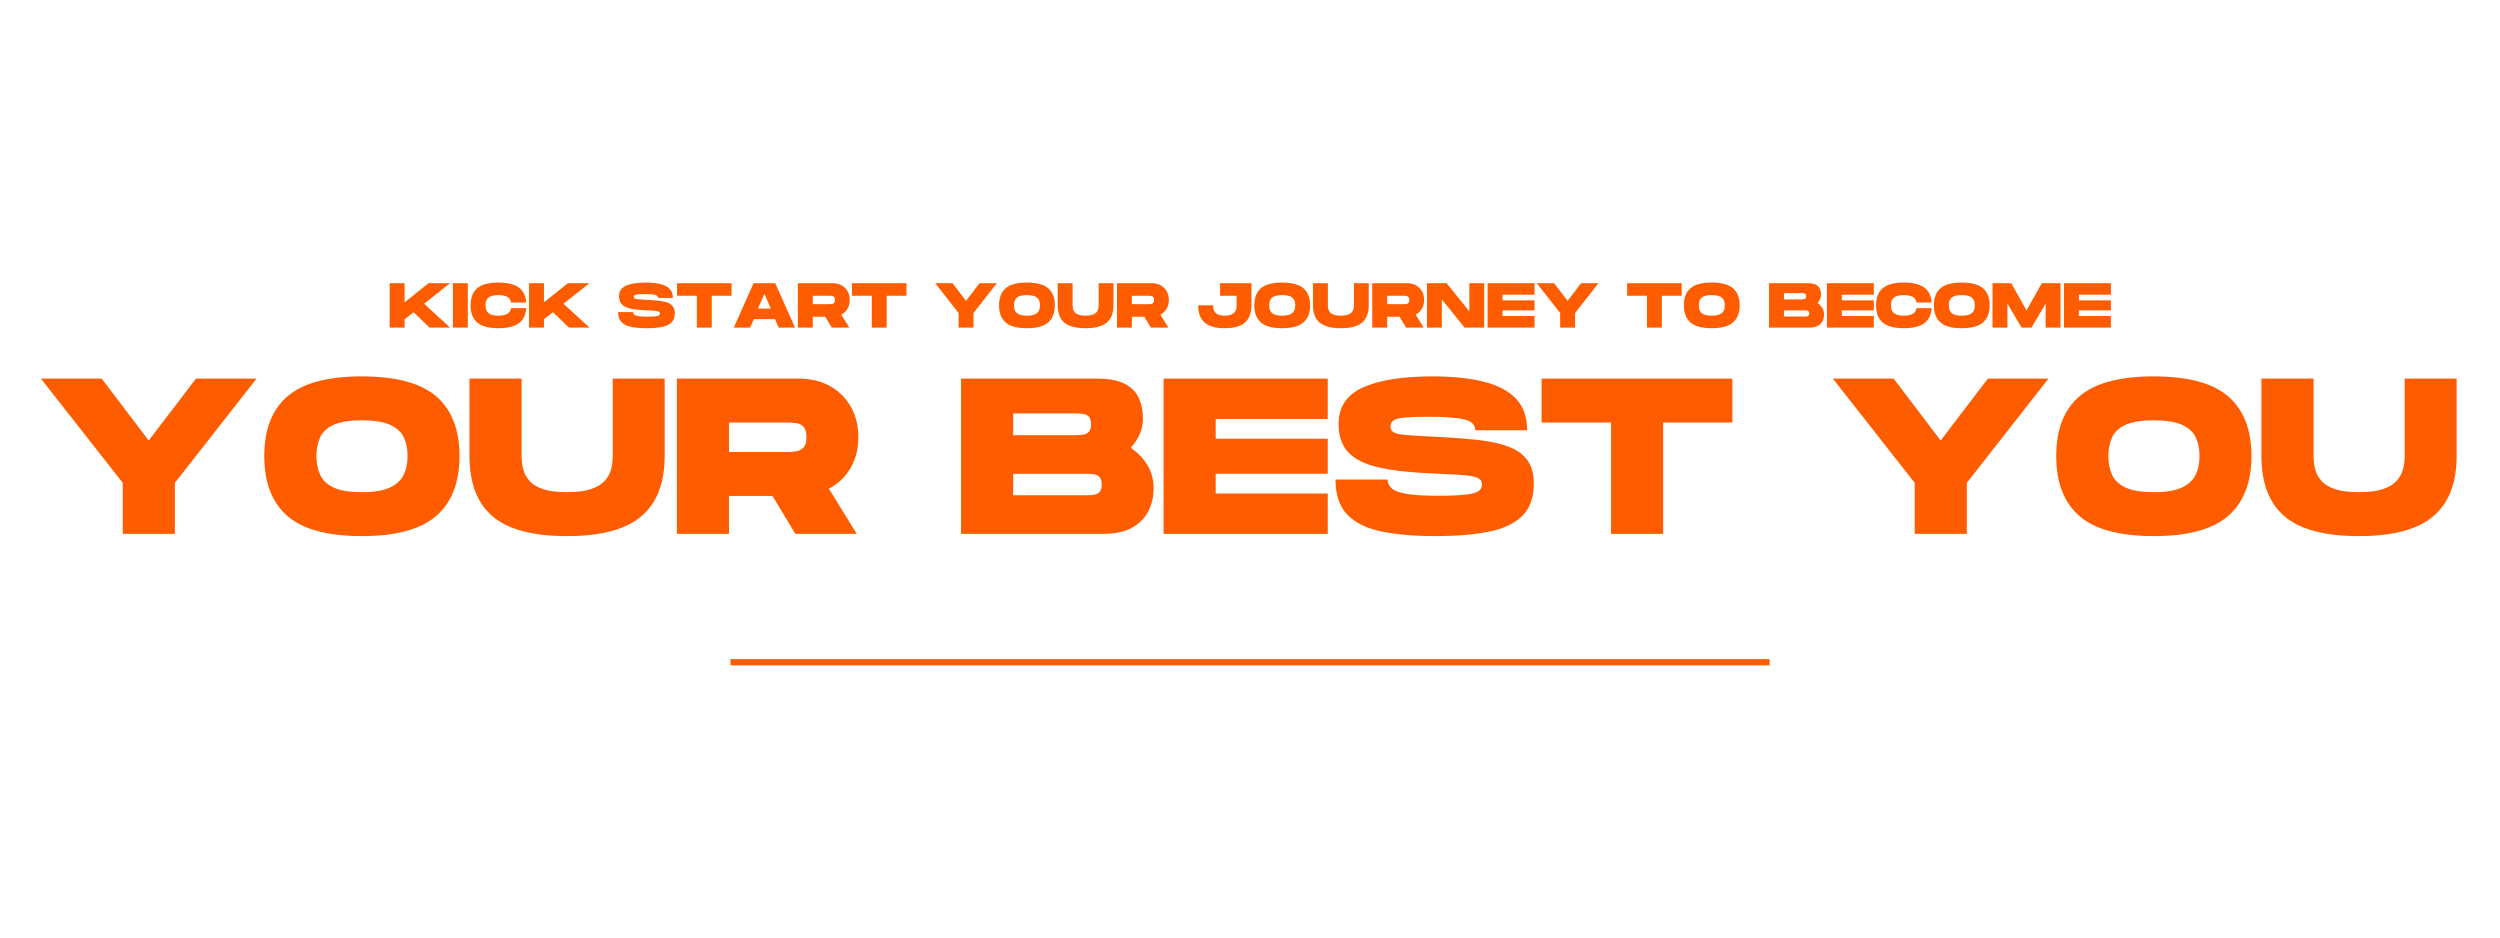 <svg version="1.2" preserveAspectRatio="xMidYMid meet" height="900" viewBox="0 0 1800 675" zoomAndPan="magnify" width="2400" xmlns:xlink="http://www.w3.org/1999/xlink" xmlns="http://www.w3.org/2000/svg"><defs></defs><g id="cb3d2f7f84"><g style="fill:#ff5c00;fill-opacity:1;"><g transform="translate(279.334, 235.857)"><path d="M 1.234 0 L 1.234 -31.953 L 11.969 -31.953 L 11.969 -18.172 L 29.219 -31.953 L 44.703 -31.953 L 26.031 -17.172 L 44.703 0 L 29.906 0 L 18.484 -11.094 L 11.969 -6.078 L 11.969 0 Z M 1.234 0" style="stroke:none"></path></g></g><g style="fill:#ff5c00;fill-opacity:1;"><g transform="translate(324.848, 235.857)"><path d="M 1.234 0 L 1.234 -31.953 L 11.969 -31.953 L 11.969 0 Z M 1.234 0" style="stroke:none"></path></g></g><g style="fill:#ff5c00;fill-opacity:1;"><g transform="translate(338.041, 235.857)"><path d="M 20.859 0.453 C 13.828 0.453 8.723 -0.922 5.547 -3.672 C 2.367 -6.43 0.781 -10.551 0.781 -16.031 C 0.781 -21.477 2.367 -25.57 5.547 -28.312 C 8.723 -31.051 13.828 -32.422 20.859 -32.422 C 27.254 -32.422 32.102 -31.25 35.406 -28.906 C 38.707 -26.562 40.508 -22.938 40.812 -18.031 L 29.906 -18.031 C 29.633 -19.863 28.758 -21.211 27.281 -22.078 C 25.801 -22.941 23.66 -23.375 20.859 -23.375 C 18.398 -23.375 16.492 -23.066 15.141 -22.453 C 13.785 -21.848 12.836 -20.988 12.297 -19.875 C 11.766 -18.77 11.5 -17.488 11.5 -16.031 C 11.5 -14.562 11.766 -13.266 12.297 -12.141 C 12.836 -11.016 13.785 -10.141 15.141 -9.516 C 16.492 -8.891 18.398 -8.578 20.859 -8.578 C 23.66 -8.578 25.801 -9.02 27.281 -9.906 C 28.758 -10.789 29.633 -12.16 29.906 -14.016 L 40.812 -14.016 C 40.508 -9.117 38.711 -5.484 35.422 -3.109 C 32.141 -0.734 27.285 0.453 20.859 0.453 Z M 20.859 0.453" style="stroke:none"></path></g></g><g style="fill:#ff5c00;fill-opacity:1;"><g transform="translate(379.674, 235.857)"><path d="M 1.234 0 L 1.234 -31.953 L 11.969 -31.953 L 11.969 -18.172 L 29.219 -31.953 L 44.703 -31.953 L 26.031 -17.172 L 44.703 0 L 29.906 0 L 18.484 -11.094 L 11.969 -6.078 L 11.969 0 Z M 1.234 0" style="stroke:none"></path></g></g><g style="fill:#ff5c00;fill-opacity:1;"><g transform="translate(425.187, 235.857)"><path d="" style="stroke:none"></path></g></g><g style="fill:#ff5c00;fill-opacity:1;"><g transform="translate(444.269, 235.857)"><path d="M 21.359 0.453 C 17.016 0.453 13.301 0.133 10.219 -0.5 C 7.145 -1.145 4.801 -2.301 3.188 -3.969 C 1.582 -5.645 0.781 -8.051 0.781 -11.188 L 11.5 -11.188 C 11.5 -10.488 11.773 -9.883 12.328 -9.375 C 12.879 -8.875 13.898 -8.492 15.391 -8.234 C 16.879 -7.984 19.023 -7.859 21.828 -7.859 C 24.348 -7.859 26.254 -7.93 27.547 -8.078 C 28.848 -8.234 29.734 -8.469 30.203 -8.781 C 30.672 -9.102 30.906 -9.539 30.906 -10.094 C 30.906 -10.551 30.789 -10.906 30.562 -11.156 C 30.332 -11.414 29.875 -11.629 29.188 -11.797 C 28.508 -11.961 27.531 -12.082 26.25 -12.156 C 24.969 -12.238 23.281 -12.328 21.188 -12.422 C 16.438 -12.598 12.613 -13.016 9.719 -13.672 C 6.832 -14.328 4.727 -15.367 3.406 -16.797 C 2.082 -18.234 1.422 -20.164 1.422 -22.594 C 1.422 -26.125 3.098 -28.645 6.453 -30.156 C 9.816 -31.664 14.594 -32.422 20.781 -32.422 C 24.883 -32.422 28.391 -32.051 31.297 -31.312 C 34.203 -30.582 36.414 -29.41 37.938 -27.797 C 39.457 -26.191 40.219 -24.035 40.219 -21.328 L 29.547 -21.328 C 29.547 -22.484 28.766 -23.234 27.203 -23.578 C 25.648 -23.93 23.203 -24.109 19.859 -24.109 C 17.754 -24.109 16.141 -24.051 15.016 -23.938 C 13.891 -23.832 13.117 -23.633 12.703 -23.344 C 12.297 -23.062 12.094 -22.645 12.094 -22.094 C 12.094 -21.551 12.32 -21.148 12.781 -20.891 C 13.238 -20.629 14.113 -20.445 15.406 -20.344 C 16.695 -20.238 18.625 -20.125 21.188 -20 C 24.352 -19.844 27.191 -19.633 29.703 -19.375 C 32.211 -19.125 34.348 -18.688 36.109 -18.062 C 37.879 -17.438 39.234 -16.516 40.172 -15.297 C 41.117 -14.078 41.594 -12.43 41.594 -10.359 C 41.594 -7.441 40.785 -5.207 39.172 -3.656 C 37.555 -2.102 35.242 -1.031 32.234 -0.438 C 29.223 0.156 25.598 0.453 21.359 0.453 Z M 21.359 0.453" style="stroke:none"></path></g></g><g style="fill:#ff5c00;fill-opacity:1;"><g transform="translate(486.678, 235.857)"><path d="M 15.062 0 L 15.062 -22.922 L 0.781 -22.922 L 0.781 -31.953 L 40.047 -31.953 L 40.047 -22.922 L 25.797 -22.922 L 25.797 0 Z M 15.062 0" style="stroke:none"></path></g></g><g style="fill:#ff5c00;fill-opacity:1;"><g transform="translate(527.536, 235.857)"><path d="M 0.781 0 L 15.062 -31.953 L 30.641 -31.953 L 44.875 0 L 33.094 0 L 30.5 -6.078 L 15.203 -6.078 L 12.562 0 Z M 18.219 -13.656 L 27.438 -13.656 L 22.828 -24.328 Z M 18.219 -13.656" style="stroke:none"></path></g></g><g style="fill:#ff5c00;fill-opacity:1;"><g transform="translate(573.232, 235.857)"><path d="M 1.234 0 L 1.234 -31.953 L 26.344 -31.953 C 28.781 -31.953 30.91 -31.441 32.734 -30.422 C 34.555 -29.41 35.984 -28 37.016 -26.188 C 38.055 -24.375 38.578 -22.281 38.578 -19.906 C 38.578 -17.5 38.035 -15.375 36.953 -13.531 C 35.879 -11.695 34.395 -10.289 32.5 -9.312 L 38.266 0 L 25.609 0 L 20.906 -7.812 L 11.969 -7.812 L 11.969 0 Z M 11.969 -16.844 L 24.062 -16.844 C 24.602 -16.844 25.172 -16.891 25.766 -16.984 C 26.359 -17.078 26.859 -17.336 27.266 -17.766 C 27.68 -18.191 27.891 -18.906 27.891 -19.906 C 27.891 -20.906 27.68 -21.617 27.266 -22.047 C 26.859 -22.473 26.359 -22.723 25.766 -22.797 C 25.172 -22.879 24.602 -22.922 24.062 -22.922 L 11.969 -22.922 Z M 11.969 -16.844" style="stroke:none"></path></g></g><g style="fill:#ff5c00;fill-opacity:1;"><g transform="translate(612.628, 235.857)"><path d="M 15.062 0 L 15.062 -22.922 L 0.781 -22.922 L 0.781 -31.953 L 40.047 -31.953 L 40.047 -22.922 L 25.797 -22.922 L 25.797 0 Z M 15.062 0" style="stroke:none"></path></g></g><g style="fill:#ff5c00;fill-opacity:1;"><g transform="translate(653.485, 235.857)"><path d="" style="stroke:none"></path></g></g><g style="fill:#ff5c00;fill-opacity:1;"><g transform="translate(672.567, 235.857)"><path d="M 17.625 0 L 17.625 -10.5 L 0.781 -31.953 L 13.281 -31.953 L 22.969 -19.219 L 32.688 -31.953 L 45.156 -31.953 L 28.359 -10.5 L 28.359 0 Z M 17.625 0" style="stroke:none"></path></g></g><g style="fill:#ff5c00;fill-opacity:1;"><g transform="translate(718.537, 235.857)"><path d="M 20.859 0.453 C 13.828 0.453 8.723 -0.922 5.547 -3.672 C 2.367 -6.43 0.781 -10.551 0.781 -16.031 C 0.781 -21.477 2.367 -25.57 5.547 -28.312 C 8.723 -31.051 13.828 -32.422 20.859 -32.422 C 27.859 -32.422 32.957 -31.051 36.156 -28.312 C 39.352 -25.57 40.953 -21.477 40.953 -16.031 C 40.953 -10.582 39.352 -6.473 36.156 -3.703 C 32.957 -0.93 27.859 0.453 20.859 0.453 Z M 20.859 -8.578 C 23.359 -8.578 25.285 -8.895 26.641 -9.531 C 27.992 -10.176 28.938 -11.051 29.469 -12.156 C 30 -13.27 30.266 -14.562 30.266 -16.031 C 30.266 -17.488 30.004 -18.766 29.484 -19.859 C 28.973 -20.953 28.039 -21.812 26.688 -22.438 C 25.332 -23.062 23.391 -23.375 20.859 -23.375 C 18.367 -23.375 16.445 -23.066 15.094 -22.453 C 13.738 -21.848 12.801 -20.988 12.281 -19.875 C 11.758 -18.77 11.5 -17.488 11.5 -16.031 C 11.5 -14.562 11.758 -13.266 12.281 -12.141 C 12.801 -11.016 13.738 -10.141 15.094 -9.516 C 16.445 -8.891 18.367 -8.578 20.859 -8.578 Z M 20.859 -8.578" style="stroke:none"></path></g></g><g style="fill:#ff5c00;fill-opacity:1;"><g transform="translate(760.307, 235.857)"><path d="M 21.328 0.453 C 14.297 0.453 9.188 -0.898 6 -3.609 C 2.82 -6.316 1.234 -10.457 1.234 -16.031 L 1.234 -31.953 L 11.969 -31.953 L 11.969 -16.031 C 11.969 -15.082 12.078 -14.164 12.297 -13.281 C 12.523 -12.406 12.957 -11.609 13.594 -10.891 C 14.238 -10.172 15.176 -9.602 16.406 -9.188 C 17.645 -8.781 19.285 -8.578 21.328 -8.578 C 23.359 -8.578 25 -8.789 26.25 -9.219 C 27.5 -9.645 28.441 -10.211 29.078 -10.922 C 29.723 -11.641 30.16 -12.441 30.391 -13.328 C 30.617 -14.211 30.734 -15.113 30.734 -16.031 L 30.734 -31.953 L 41.406 -31.953 L 41.406 -16.031 C 41.406 -10.488 39.805 -6.352 36.609 -3.625 C 33.422 -0.906 28.328 0.453 21.328 0.453 Z M 21.328 0.453" style="stroke:none"></path></g></g><g style="fill:#ff5c00;fill-opacity:1;"><g transform="translate(802.991, 235.857)"><path d="M 1.234 0 L 1.234 -31.953 L 26.344 -31.953 C 28.781 -31.953 30.91 -31.441 32.734 -30.422 C 34.555 -29.41 35.984 -28 37.016 -26.188 C 38.055 -24.375 38.578 -22.281 38.578 -19.906 C 38.578 -17.5 38.035 -15.375 36.953 -13.531 C 35.879 -11.695 34.395 -10.289 32.5 -9.312 L 38.266 0 L 25.609 0 L 20.906 -7.812 L 11.969 -7.812 L 11.969 0 Z M 11.969 -16.844 L 24.062 -16.844 C 24.602 -16.844 25.172 -16.891 25.766 -16.984 C 26.359 -17.078 26.859 -17.336 27.266 -17.766 C 27.68 -18.191 27.891 -18.906 27.891 -19.906 C 27.891 -20.906 27.68 -21.617 27.266 -22.047 C 26.859 -22.473 26.359 -22.723 25.766 -22.797 C 25.172 -22.879 24.602 -22.922 24.062 -22.922 L 11.969 -22.922 Z M 11.969 -16.844" style="stroke:none"></path></g></g><g style="fill:#ff5c00;fill-opacity:1;"><g transform="translate(842.387, 235.857)"><path d="" style="stroke:none"></path></g></g><g style="fill:#ff5c00;fill-opacity:1;"><g transform="translate(861.469, 235.857)"><path d="M 20.406 0.453 C 13.832 0.453 8.992 -0.898 5.891 -3.609 C 2.785 -6.316 1.234 -10.457 1.234 -16.031 L 11.969 -16.031 C 11.969 -15.082 12.07 -14.164 12.281 -13.281 C 12.488 -12.406 12.891 -11.609 13.484 -10.891 C 14.078 -10.172 14.93 -9.602 16.047 -9.188 C 17.16 -8.781 18.613 -8.578 20.406 -8.578 C 22.227 -8.578 23.695 -8.789 24.812 -9.219 C 25.926 -9.645 26.781 -10.211 27.375 -10.922 C 27.969 -11.641 28.367 -12.441 28.578 -13.328 C 28.797 -14.211 28.906 -15.113 28.906 -16.031 L 28.906 -22.922 L 16.984 -22.922 L 16.984 -31.953 L 39.578 -31.953 L 39.578 -16.031 C 39.578 -10.488 38.016 -6.352 34.891 -3.625 C 31.773 -0.906 26.945 0.453 20.406 0.453 Z M 20.406 0.453" style="stroke:none"></path></g></g><g style="fill:#ff5c00;fill-opacity:1;"><g transform="translate(902.326, 235.857)"><path d="M 20.859 0.453 C 13.828 0.453 8.723 -0.922 5.547 -3.672 C 2.367 -6.43 0.781 -10.551 0.781 -16.031 C 0.781 -21.477 2.367 -25.57 5.547 -28.312 C 8.723 -31.051 13.828 -32.422 20.859 -32.422 C 27.859 -32.422 32.957 -31.051 36.156 -28.312 C 39.352 -25.57 40.953 -21.477 40.953 -16.031 C 40.953 -10.582 39.352 -6.473 36.156 -3.703 C 32.957 -0.93 27.859 0.453 20.859 0.453 Z M 20.859 -8.578 C 23.359 -8.578 25.285 -8.895 26.641 -9.531 C 27.992 -10.176 28.938 -11.051 29.469 -12.156 C 30 -13.27 30.266 -14.562 30.266 -16.031 C 30.266 -17.488 30.004 -18.766 29.484 -19.859 C 28.973 -20.953 28.039 -21.812 26.688 -22.438 C 25.332 -23.062 23.391 -23.375 20.859 -23.375 C 18.367 -23.375 16.445 -23.066 15.094 -22.453 C 13.738 -21.848 12.801 -20.988 12.281 -19.875 C 11.758 -18.77 11.5 -17.488 11.5 -16.031 C 11.5 -14.562 11.758 -13.266 12.281 -12.141 C 12.801 -11.016 13.738 -10.141 15.094 -9.516 C 16.445 -8.891 18.367 -8.578 20.859 -8.578 Z M 20.859 -8.578" style="stroke:none"></path></g></g><g style="fill:#ff5c00;fill-opacity:1;"><g transform="translate(944.096, 235.857)"><path d="M 21.328 0.453 C 14.297 0.453 9.188 -0.898 6 -3.609 C 2.82 -6.316 1.234 -10.457 1.234 -16.031 L 1.234 -31.953 L 11.969 -31.953 L 11.969 -16.031 C 11.969 -15.082 12.078 -14.164 12.297 -13.281 C 12.523 -12.406 12.957 -11.609 13.594 -10.891 C 14.238 -10.172 15.176 -9.602 16.406 -9.188 C 17.645 -8.781 19.285 -8.578 21.328 -8.578 C 23.359 -8.578 25 -8.789 26.25 -9.219 C 27.5 -9.645 28.441 -10.211 29.078 -10.922 C 29.723 -11.641 30.16 -12.441 30.391 -13.328 C 30.617 -14.211 30.734 -15.113 30.734 -16.031 L 30.734 -31.953 L 41.406 -31.953 L 41.406 -16.031 C 41.406 -10.488 39.805 -6.352 36.609 -3.625 C 33.422 -0.906 28.328 0.453 21.328 0.453 Z M 21.328 0.453" style="stroke:none"></path></g></g><g style="fill:#ff5c00;fill-opacity:1;"><g transform="translate(986.779, 235.857)"><path d="M 1.234 0 L 1.234 -31.953 L 26.344 -31.953 C 28.781 -31.953 30.91 -31.441 32.734 -30.422 C 34.555 -29.41 35.984 -28 37.016 -26.188 C 38.055 -24.375 38.578 -22.281 38.578 -19.906 C 38.578 -17.5 38.035 -15.375 36.953 -13.531 C 35.879 -11.695 34.395 -10.289 32.5 -9.312 L 38.266 0 L 25.609 0 L 20.906 -7.812 L 11.969 -7.812 L 11.969 0 Z M 11.969 -16.844 L 24.062 -16.844 C 24.602 -16.844 25.172 -16.891 25.766 -16.984 C 26.359 -17.078 26.859 -17.336 27.266 -17.766 C 27.68 -18.191 27.891 -18.906 27.891 -19.906 C 27.891 -20.906 27.68 -21.617 27.266 -22.047 C 26.859 -22.473 26.359 -22.723 25.766 -22.797 C 25.172 -22.879 24.602 -22.922 24.062 -22.922 L 11.969 -22.922 Z M 11.969 -16.844" style="stroke:none"></path></g></g><g style="fill:#ff5c00;fill-opacity:1;"><g transform="translate(1026.176, 235.857)"><path d="M 1.234 0 L 1.234 -31.953 L 15.391 -31.953 L 31.734 -11.688 L 31.734 -31.953 L 42.422 -31.953 L 42.422 0 L 28.312 0 L 11.969 -20.266 L 11.969 0 Z M 1.234 0" style="stroke:none"></path></g></g><g style="fill:#ff5c00;fill-opacity:1;"><g transform="translate(1069.863, 235.857)"><path d="M 1.234 0 L 1.234 -31.953 L 35.016 -31.953 L 35.016 -23.656 L 11.969 -23.656 L 11.969 -19.594 L 35.016 -19.594 L 35.016 -12.375 L 11.969 -12.375 L 11.969 -8.312 L 35.016 -8.312 L 35.016 0 Z M 1.234 0" style="stroke:none"></path></g></g><g style="fill:#ff5c00;fill-opacity:1;"><g transform="translate(1105.699, 235.857)"><path d="M 17.625 0 L 17.625 -10.5 L 0.781 -31.953 L 13.281 -31.953 L 22.969 -19.219 L 32.688 -31.953 L 45.156 -31.953 L 28.359 -10.5 L 28.359 0 Z M 17.625 0" style="stroke:none"></path></g></g><g style="fill:#ff5c00;fill-opacity:1;"><g transform="translate(1151.669, 235.857)"><path d="" style="stroke:none"></path></g></g><g style="fill:#ff5c00;fill-opacity:1;"><g transform="translate(1170.751, 235.857)"><path d="M 15.062 0 L 15.062 -22.922 L 0.781 -22.922 L 0.781 -31.953 L 40.047 -31.953 L 40.047 -22.922 L 25.797 -22.922 L 25.797 0 Z M 15.062 0" style="stroke:none"></path></g></g><g style="fill:#ff5c00;fill-opacity:1;"><g transform="translate(1211.608, 235.857)"><path d="M 20.859 0.453 C 13.828 0.453 8.723 -0.922 5.547 -3.672 C 2.367 -6.43 0.781 -10.551 0.781 -16.031 C 0.781 -21.477 2.367 -25.57 5.547 -28.312 C 8.723 -31.051 13.828 -32.422 20.859 -32.422 C 27.859 -32.422 32.957 -31.051 36.156 -28.312 C 39.352 -25.57 40.953 -21.477 40.953 -16.031 C 40.953 -10.582 39.352 -6.473 36.156 -3.703 C 32.957 -0.93 27.859 0.453 20.859 0.453 Z M 20.859 -8.578 C 23.359 -8.578 25.285 -8.895 26.641 -9.531 C 27.992 -10.176 28.938 -11.051 29.469 -12.156 C 30 -13.27 30.266 -14.562 30.266 -16.031 C 30.266 -17.488 30.004 -18.766 29.484 -19.859 C 28.973 -20.953 28.039 -21.812 26.688 -22.438 C 25.332 -23.062 23.391 -23.375 20.859 -23.375 C 18.367 -23.375 16.445 -23.066 15.094 -22.453 C 13.738 -21.848 12.801 -20.988 12.281 -19.875 C 11.758 -18.77 11.5 -17.488 11.5 -16.031 C 11.5 -14.562 11.758 -13.266 12.281 -12.141 C 12.801 -11.016 13.738 -10.141 15.094 -9.516 C 16.445 -8.891 18.367 -8.578 20.859 -8.578 Z M 20.859 -8.578" style="stroke:none"></path></g></g><g style="fill:#ff5c00;fill-opacity:1;"><g transform="translate(1253.378, 235.857)"><path d="" style="stroke:none"></path></g></g><g style="fill:#ff5c00;fill-opacity:1;"><g transform="translate(1272.46, 235.857)"><path d="M 1.234 0 L 1.234 -31.953 L 29.172 -31.953 C 31.609 -31.953 33.508 -31.602 34.875 -30.906 C 36.25 -30.207 37.223 -29.238 37.797 -28 C 38.379 -26.77 38.672 -25.348 38.672 -23.734 C 38.672 -21.578 37.832 -19.57 36.156 -17.719 C 37.562 -16.77 38.695 -15.594 39.562 -14.188 C 40.426 -12.789 40.859 -11.195 40.859 -9.406 C 40.859 -7.633 40.492 -6.039 39.766 -4.625 C 39.035 -3.219 37.91 -2.094 36.391 -1.25 C 34.867 -0.414 32.891 0 30.453 0 Z M 11.969 -20.312 L 24.844 -20.312 C 25.352 -20.312 25.844 -20.344 26.312 -20.406 C 26.789 -20.469 27.188 -20.656 27.5 -20.969 C 27.82 -21.289 27.984 -21.816 27.984 -22.547 C 27.984 -23.316 27.82 -23.852 27.5 -24.156 C 27.188 -24.457 26.789 -24.641 26.312 -24.703 C 25.844 -24.766 25.352 -24.797 24.844 -24.797 L 11.969 -24.797 Z M 11.969 -7.938 L 27.031 -7.938 C 27.539 -7.938 28.031 -7.969 28.5 -8.031 C 28.977 -8.094 29.375 -8.273 29.688 -8.578 C 30.008 -8.891 30.172 -9.41 30.172 -10.141 C 30.172 -10.898 30.008 -11.43 29.688 -11.734 C 29.375 -12.035 28.977 -12.219 28.5 -12.281 C 28.031 -12.344 27.539 -12.375 27.031 -12.375 L 11.969 -12.375 Z M 11.969 -7.938" style="stroke:none"></path></g></g><g style="fill:#ff5c00;fill-opacity:1;"><g transform="translate(1314.139, 235.857)"><path d="M 1.234 0 L 1.234 -31.953 L 35.016 -31.953 L 35.016 -23.656 L 11.969 -23.656 L 11.969 -19.594 L 35.016 -19.594 L 35.016 -12.375 L 11.969 -12.375 L 11.969 -8.312 L 35.016 -8.312 L 35.016 0 Z M 1.234 0" style="stroke:none"></path></g></g><g style="fill:#ff5c00;fill-opacity:1;"><g transform="translate(1349.974, 235.857)"><path d="M 20.859 0.453 C 13.828 0.453 8.723 -0.922 5.547 -3.672 C 2.367 -6.43 0.781 -10.551 0.781 -16.031 C 0.781 -21.477 2.367 -25.57 5.547 -28.312 C 8.723 -31.051 13.828 -32.422 20.859 -32.422 C 27.254 -32.422 32.102 -31.25 35.406 -28.906 C 38.707 -26.562 40.508 -22.938 40.812 -18.031 L 29.906 -18.031 C 29.633 -19.863 28.758 -21.211 27.281 -22.078 C 25.801 -22.941 23.66 -23.375 20.859 -23.375 C 18.398 -23.375 16.492 -23.066 15.141 -22.453 C 13.785 -21.848 12.836 -20.988 12.297 -19.875 C 11.766 -18.77 11.5 -17.488 11.5 -16.031 C 11.5 -14.562 11.766 -13.266 12.297 -12.141 C 12.836 -11.016 13.785 -10.141 15.141 -9.516 C 16.492 -8.891 18.398 -8.578 20.859 -8.578 C 23.66 -8.578 25.801 -9.02 27.281 -9.906 C 28.758 -10.789 29.633 -12.16 29.906 -14.016 L 40.812 -14.016 C 40.508 -9.117 38.711 -5.484 35.422 -3.109 C 32.141 -0.734 27.285 0.453 20.859 0.453 Z M 20.859 0.453" style="stroke:none"></path></g></g><g style="fill:#ff5c00;fill-opacity:1;"><g transform="translate(1391.608, 235.857)"><path d="M 20.859 0.453 C 13.828 0.453 8.723 -0.922 5.547 -3.672 C 2.367 -6.43 0.781 -10.551 0.781 -16.031 C 0.781 -21.477 2.367 -25.57 5.547 -28.312 C 8.723 -31.051 13.828 -32.422 20.859 -32.422 C 27.859 -32.422 32.957 -31.051 36.156 -28.312 C 39.352 -25.57 40.953 -21.477 40.953 -16.031 C 40.953 -10.582 39.352 -6.473 36.156 -3.703 C 32.957 -0.93 27.859 0.453 20.859 0.453 Z M 20.859 -8.578 C 23.359 -8.578 25.285 -8.895 26.641 -9.531 C 27.992 -10.176 28.938 -11.051 29.469 -12.156 C 30 -13.27 30.266 -14.562 30.266 -16.031 C 30.266 -17.488 30.004 -18.766 29.484 -19.859 C 28.973 -20.953 28.039 -21.812 26.688 -22.438 C 25.332 -23.062 23.391 -23.375 20.859 -23.375 C 18.367 -23.375 16.445 -23.066 15.094 -22.453 C 13.738 -21.848 12.801 -20.988 12.281 -19.875 C 11.758 -18.77 11.5 -17.488 11.5 -16.031 C 11.5 -14.562 11.758 -13.266 12.281 -12.141 C 12.801 -11.016 13.738 -10.141 15.094 -9.516 C 16.445 -8.891 18.367 -8.578 20.859 -8.578 Z M 20.859 -8.578" style="stroke:none"></path></g></g><g style="fill:#ff5c00;fill-opacity:1;"><g transform="translate(1433.378, 235.857)"><path d="M 1.234 0 L 1.234 -31.953 L 14.75 -31.953 L 25.703 -12.375 L 36.703 -31.953 L 50.172 -31.953 L 50.172 0 L 39.5 0 L 39.5 -17.266 L 29.312 0 L 22.141 0 L 11.969 -17.266 L 11.969 0 Z M 1.234 0" style="stroke:none"></path></g></g><g style="fill:#ff5c00;fill-opacity:1;"><g transform="translate(1484.826, 235.857)"><path d="M 1.234 0 L 1.234 -31.953 L 35.016 -31.953 L 35.016 -23.656 L 11.969 -23.656 L 11.969 -19.594 L 35.016 -19.594 L 35.016 -12.375 L 11.969 -12.375 L 11.969 -8.312 L 35.016 -8.312 L 35.016 0 Z M 1.234 0" style="stroke:none"></path></g></g><path transform="matrix(0.749,0,0,0.749,525.958,474.566)" d="M -0.001 2.999 L 998.925 2.999" style="fill:none;stroke-width:6;stroke-linecap:butt;stroke-linejoin:miter;stroke:#ff5c00;stroke-opacity:1;stroke-miterlimit:4;"></path><g style="fill:#ff5c00;fill-opacity:1;"><g transform="translate(26.729, 384.399)"><path d="M 61.656 0 L 61.656 -36.734 L 2.719 -111.797 L 46.484 -111.797 L 80.344 -67.234 L 114.359 -111.797 L 157.969 -111.797 L 99.188 -36.734 L 99.188 0 Z M 61.656 0" style="stroke:none"></path></g></g><g style="fill:#ff5c00;fill-opacity:1;"><g transform="translate(187.565, 384.399)"><path d="M 72.984 1.594 C 48.391 1.594 30.531 -3.223 19.406 -12.859 C 8.281 -22.492 2.719 -36.895 2.719 -56.062 C 2.719 -75.125 8.281 -89.445 19.406 -99.031 C 30.531 -108.613 48.391 -113.406 72.984 -113.406 C 97.484 -113.406 115.32 -108.613 126.5 -99.031 C 137.676 -89.445 143.266 -75.125 143.266 -56.062 C 143.266 -37 137.676 -22.625 126.5 -12.938 C 115.32 -3.25 97.484 1.594 72.984 1.594 Z M 72.984 -30.031 C 81.723 -30.031 88.457 -31.145 93.188 -33.375 C 97.926 -35.613 101.227 -38.676 103.094 -42.562 C 104.957 -46.445 105.891 -50.945 105.891 -56.062 C 105.891 -61.176 104.984 -65.648 103.172 -69.484 C 101.367 -73.316 98.098 -76.32 93.359 -78.5 C 88.617 -80.688 81.828 -81.781 72.984 -81.781 C 64.254 -81.781 57.52 -80.711 52.781 -78.578 C 48.039 -76.453 44.766 -73.445 42.953 -69.562 C 41.148 -65.676 40.25 -61.176 40.25 -56.062 C 40.25 -50.945 41.148 -46.422 42.953 -42.484 C 44.766 -38.547 48.039 -35.484 52.781 -33.297 C 57.52 -31.117 64.254 -30.031 72.984 -30.031 Z M 72.984 -30.031" style="stroke:none"></path></g></g><g style="fill:#ff5c00;fill-opacity:1;"><g transform="translate(333.707, 384.399)"><path d="M 74.594 1.594 C 49.988 1.594 32.125 -3.141 21 -12.609 C 9.875 -22.086 4.312 -36.57 4.312 -56.062 L 4.312 -111.797 L 41.844 -111.797 L 41.844 -56.062 C 41.844 -52.758 42.238 -49.562 43.031 -46.469 C 43.832 -43.383 45.352 -40.594 47.594 -38.094 C 49.832 -35.594 53.109 -33.625 57.422 -32.188 C 61.734 -30.75 67.457 -30.031 74.594 -30.031 C 81.727 -30.031 87.477 -30.773 91.844 -32.266 C 96.207 -33.754 99.504 -35.75 101.734 -38.25 C 103.973 -40.75 105.488 -43.539 106.281 -46.625 C 107.082 -49.719 107.484 -52.863 107.484 -56.062 L 107.484 -111.797 L 144.859 -111.797 L 144.859 -56.062 C 144.859 -36.688 139.27 -22.234 128.094 -12.703 C 116.914 -3.172 99.082 1.594 74.594 1.594 Z M 74.594 1.594" style="stroke:none"></path></g></g><g style="fill:#ff5c00;fill-opacity:1;"><g transform="translate(483.043, 384.399)"><path d="M 4.312 0 L 4.312 -111.797 L 92.156 -111.797 C 100.676 -111.797 108.129 -110.016 114.516 -106.453 C 120.898 -102.891 125.906 -97.938 129.531 -91.594 C 133.156 -85.258 134.969 -77.941 134.969 -69.641 C 134.969 -61.223 133.078 -53.789 129.297 -47.344 C 125.516 -40.906 120.32 -35.984 113.719 -32.578 L 133.844 0 L 89.609 0 L 73.156 -27.312 L 41.844 -27.312 L 41.844 0 Z M 41.844 -58.938 L 84.172 -58.938 C 86.086 -58.938 88.082 -59.094 90.156 -59.406 C 92.238 -59.727 94 -60.633 95.438 -62.125 C 96.875 -63.613 97.594 -66.117 97.594 -69.641 C 97.594 -73.148 96.875 -75.648 95.438 -77.141 C 94 -78.629 92.238 -79.504 90.156 -79.766 C 88.082 -80.035 86.086 -80.172 84.172 -80.172 L 41.844 -80.172 Z M 41.844 -58.938" style="stroke:none"></path></g></g><g style="fill:#ff5c00;fill-opacity:1;"><g transform="translate(620.88, 384.399)"><path d="" style="stroke:none"></path></g></g><g style="fill:#ff5c00;fill-opacity:1;"><g transform="translate(687.642, 384.399)"><path d="M 4.312 0 L 4.312 -111.797 L 102.062 -111.797 C 110.582 -111.797 117.238 -110.57 122.031 -108.125 C 126.82 -105.676 130.227 -102.297 132.25 -97.984 C 134.27 -93.672 135.281 -88.691 135.281 -83.047 C 135.281 -75.492 132.352 -68.469 126.5 -61.969 C 131.395 -58.664 135.359 -54.566 138.391 -49.672 C 141.43 -44.773 142.953 -39.188 142.953 -32.906 C 142.953 -26.727 141.672 -21.16 139.109 -16.203 C 136.555 -11.254 132.617 -7.316 127.297 -4.391 C 121.973 -1.461 115.051 0 106.531 0 Z M 41.844 -71.078 L 86.891 -71.078 C 88.703 -71.078 90.43 -71.18 92.078 -71.391 C 93.723 -71.609 95.102 -72.273 96.219 -73.391 C 97.344 -74.504 97.906 -76.344 97.906 -78.906 C 97.906 -81.562 97.344 -83.422 96.219 -84.484 C 95.102 -85.555 93.723 -86.195 92.078 -86.406 C 90.43 -86.625 88.703 -86.734 86.891 -86.734 L 41.844 -86.734 Z M 41.844 -27.797 L 94.547 -27.797 C 96.359 -27.797 98.086 -27.898 99.734 -28.109 C 101.391 -28.328 102.773 -28.969 103.891 -30.031 C 105.016 -31.094 105.578 -32.898 105.578 -35.453 C 105.578 -38.117 105.016 -39.984 103.891 -41.047 C 102.773 -42.109 101.391 -42.742 99.734 -42.953 C 98.086 -43.172 96.359 -43.281 94.547 -43.281 L 41.844 -43.281 Z M 41.844 -27.797" style="stroke:none"></path></g></g><g style="fill:#ff5c00;fill-opacity:1;"><g transform="translate(833.465, 384.399)"><path d="M 4.312 0 L 4.312 -111.797 L 122.5 -111.797 L 122.5 -82.734 L 41.844 -82.734 L 41.844 -68.516 L 122.5 -68.516 L 122.5 -43.281 L 41.844 -43.281 L 41.844 -29.062 L 122.5 -29.062 L 122.5 0 Z M 4.312 0" style="stroke:none"></path></g></g><g style="fill:#ff5c00;fill-opacity:1;"><g transform="translate(958.844, 384.399)"><path d="M 74.75 1.594 C 59.52 1.594 46.523 0.477 35.766 -1.75 C 25.016 -3.988 16.816 -8.035 11.172 -13.891 C 5.535 -19.754 2.719 -28.164 2.719 -39.125 L 40.25 -39.125 C 40.25 -36.676 41.207 -34.57 43.125 -32.812 C 45.039 -31.062 48.609 -29.734 53.828 -28.828 C 59.047 -27.922 66.551 -27.469 76.344 -27.469 C 85.188 -27.469 91.867 -27.734 96.391 -28.266 C 100.91 -28.797 103.992 -29.617 105.641 -30.734 C 107.297 -31.859 108.125 -33.379 108.125 -35.297 C 108.125 -36.891 107.723 -38.141 106.922 -39.047 C 106.129 -39.953 104.535 -40.695 102.141 -41.281 C 99.742 -41.875 96.305 -42.301 91.828 -42.562 C 87.359 -42.832 81.453 -43.125 74.109 -43.438 C 57.492 -44.082 44.129 -45.547 34.016 -47.828 C 23.898 -50.117 16.523 -53.766 11.891 -58.766 C 7.266 -63.773 4.953 -70.539 4.953 -79.062 C 4.953 -91.414 10.832 -100.227 22.594 -105.5 C 34.363 -110.77 51.055 -113.406 72.672 -113.406 C 87.047 -113.406 99.316 -112.125 109.484 -109.562 C 119.648 -107.008 127.395 -102.91 132.719 -97.266 C 138.051 -91.617 140.719 -84.062 140.719 -74.594 L 103.344 -74.594 C 103.344 -78.633 100.625 -81.266 95.188 -82.484 C 89.758 -83.711 81.191 -84.328 69.484 -84.328 C 62.129 -84.328 56.484 -84.141 52.547 -83.766 C 48.609 -83.398 45.922 -82.707 44.484 -81.688 C 43.047 -80.676 42.328 -79.211 42.328 -77.297 C 42.328 -75.379 43.125 -73.969 44.719 -73.062 C 46.312 -72.164 49.367 -71.531 53.891 -71.156 C 58.422 -70.781 65.16 -70.379 74.109 -69.953 C 85.18 -69.422 95.109 -68.703 103.891 -67.797 C 112.68 -66.891 120.16 -65.344 126.328 -63.156 C 132.504 -60.977 137.242 -57.758 140.547 -53.5 C 143.848 -49.238 145.5 -43.488 145.5 -36.25 C 145.5 -26.031 142.676 -18.203 137.031 -12.766 C 131.395 -7.336 123.305 -3.586 112.766 -1.516 C 102.223 0.555 89.551 1.594 74.75 1.594 Z M 74.75 1.594" style="stroke:none"></path></g></g><g style="fill:#ff5c00;fill-opacity:1;"><g transform="translate(1107.222, 384.399)"><path d="M 52.703 0 L 52.703 -80.172 L 2.719 -80.172 L 2.719 -111.797 L 140.078 -111.797 L 140.078 -80.172 L 90.234 -80.172 L 90.234 0 Z M 52.703 0" style="stroke:none"></path></g></g><g style="fill:#ff5c00;fill-opacity:1;"><g transform="translate(1250.169, 384.399)"><path d="" style="stroke:none"></path></g></g><g style="fill:#ff5c00;fill-opacity:1;"><g transform="translate(1316.932, 384.399)"><path d="M 61.656 0 L 61.656 -36.734 L 2.719 -111.797 L 46.484 -111.797 L 80.344 -67.234 L 114.359 -111.797 L 157.969 -111.797 L 99.188 -36.734 L 99.188 0 Z M 61.656 0" style="stroke:none"></path></g></g><g style="fill:#ff5c00;fill-opacity:1;"><g transform="translate(1477.768, 384.399)"><path d="M 72.984 1.594 C 48.391 1.594 30.531 -3.223 19.406 -12.859 C 8.281 -22.492 2.719 -36.895 2.719 -56.062 C 2.719 -75.125 8.281 -89.445 19.406 -99.031 C 30.531 -108.613 48.391 -113.406 72.984 -113.406 C 97.484 -113.406 115.32 -108.613 126.5 -99.031 C 137.676 -89.445 143.266 -75.125 143.266 -56.062 C 143.266 -37 137.676 -22.625 126.5 -12.938 C 115.32 -3.25 97.484 1.594 72.984 1.594 Z M 72.984 -30.031 C 81.723 -30.031 88.457 -31.145 93.188 -33.375 C 97.926 -35.613 101.227 -38.676 103.094 -42.562 C 104.957 -46.445 105.891 -50.945 105.891 -56.062 C 105.891 -61.176 104.984 -65.648 103.172 -69.484 C 101.367 -73.316 98.098 -76.32 93.359 -78.5 C 88.617 -80.688 81.828 -81.781 72.984 -81.781 C 64.254 -81.781 57.52 -80.711 52.781 -78.578 C 48.039 -76.453 44.766 -73.445 42.953 -69.562 C 41.148 -65.676 40.25 -61.176 40.25 -56.062 C 40.25 -50.945 41.148 -46.422 42.953 -42.484 C 44.766 -38.547 48.039 -35.484 52.781 -33.297 C 57.52 -31.117 64.254 -30.031 72.984 -30.031 Z M 72.984 -30.031" style="stroke:none"></path></g></g><g style="fill:#ff5c00;fill-opacity:1;"><g transform="translate(1623.91, 384.399)"><path d="M 74.594 1.594 C 49.988 1.594 32.125 -3.141 21 -12.609 C 9.875 -22.086 4.312 -36.57 4.312 -56.062 L 4.312 -111.797 L 41.844 -111.797 L 41.844 -56.062 C 41.844 -52.758 42.238 -49.562 43.031 -46.469 C 43.832 -43.383 45.352 -40.594 47.594 -38.094 C 49.832 -35.594 53.109 -33.625 57.422 -32.188 C 61.734 -30.75 67.457 -30.031 74.594 -30.031 C 81.727 -30.031 87.477 -30.773 91.844 -32.266 C 96.207 -33.754 99.504 -35.75 101.734 -38.25 C 103.973 -40.75 105.488 -43.539 106.281 -46.625 C 107.082 -49.719 107.484 -52.863 107.484 -56.062 L 107.484 -111.797 L 144.859 -111.797 L 144.859 -56.062 C 144.859 -36.688 139.27 -22.234 128.094 -12.703 C 116.914 -3.172 99.082 1.594 74.594 1.594 Z M 74.594 1.594" style="stroke:none"></path></g></g></g></svg>